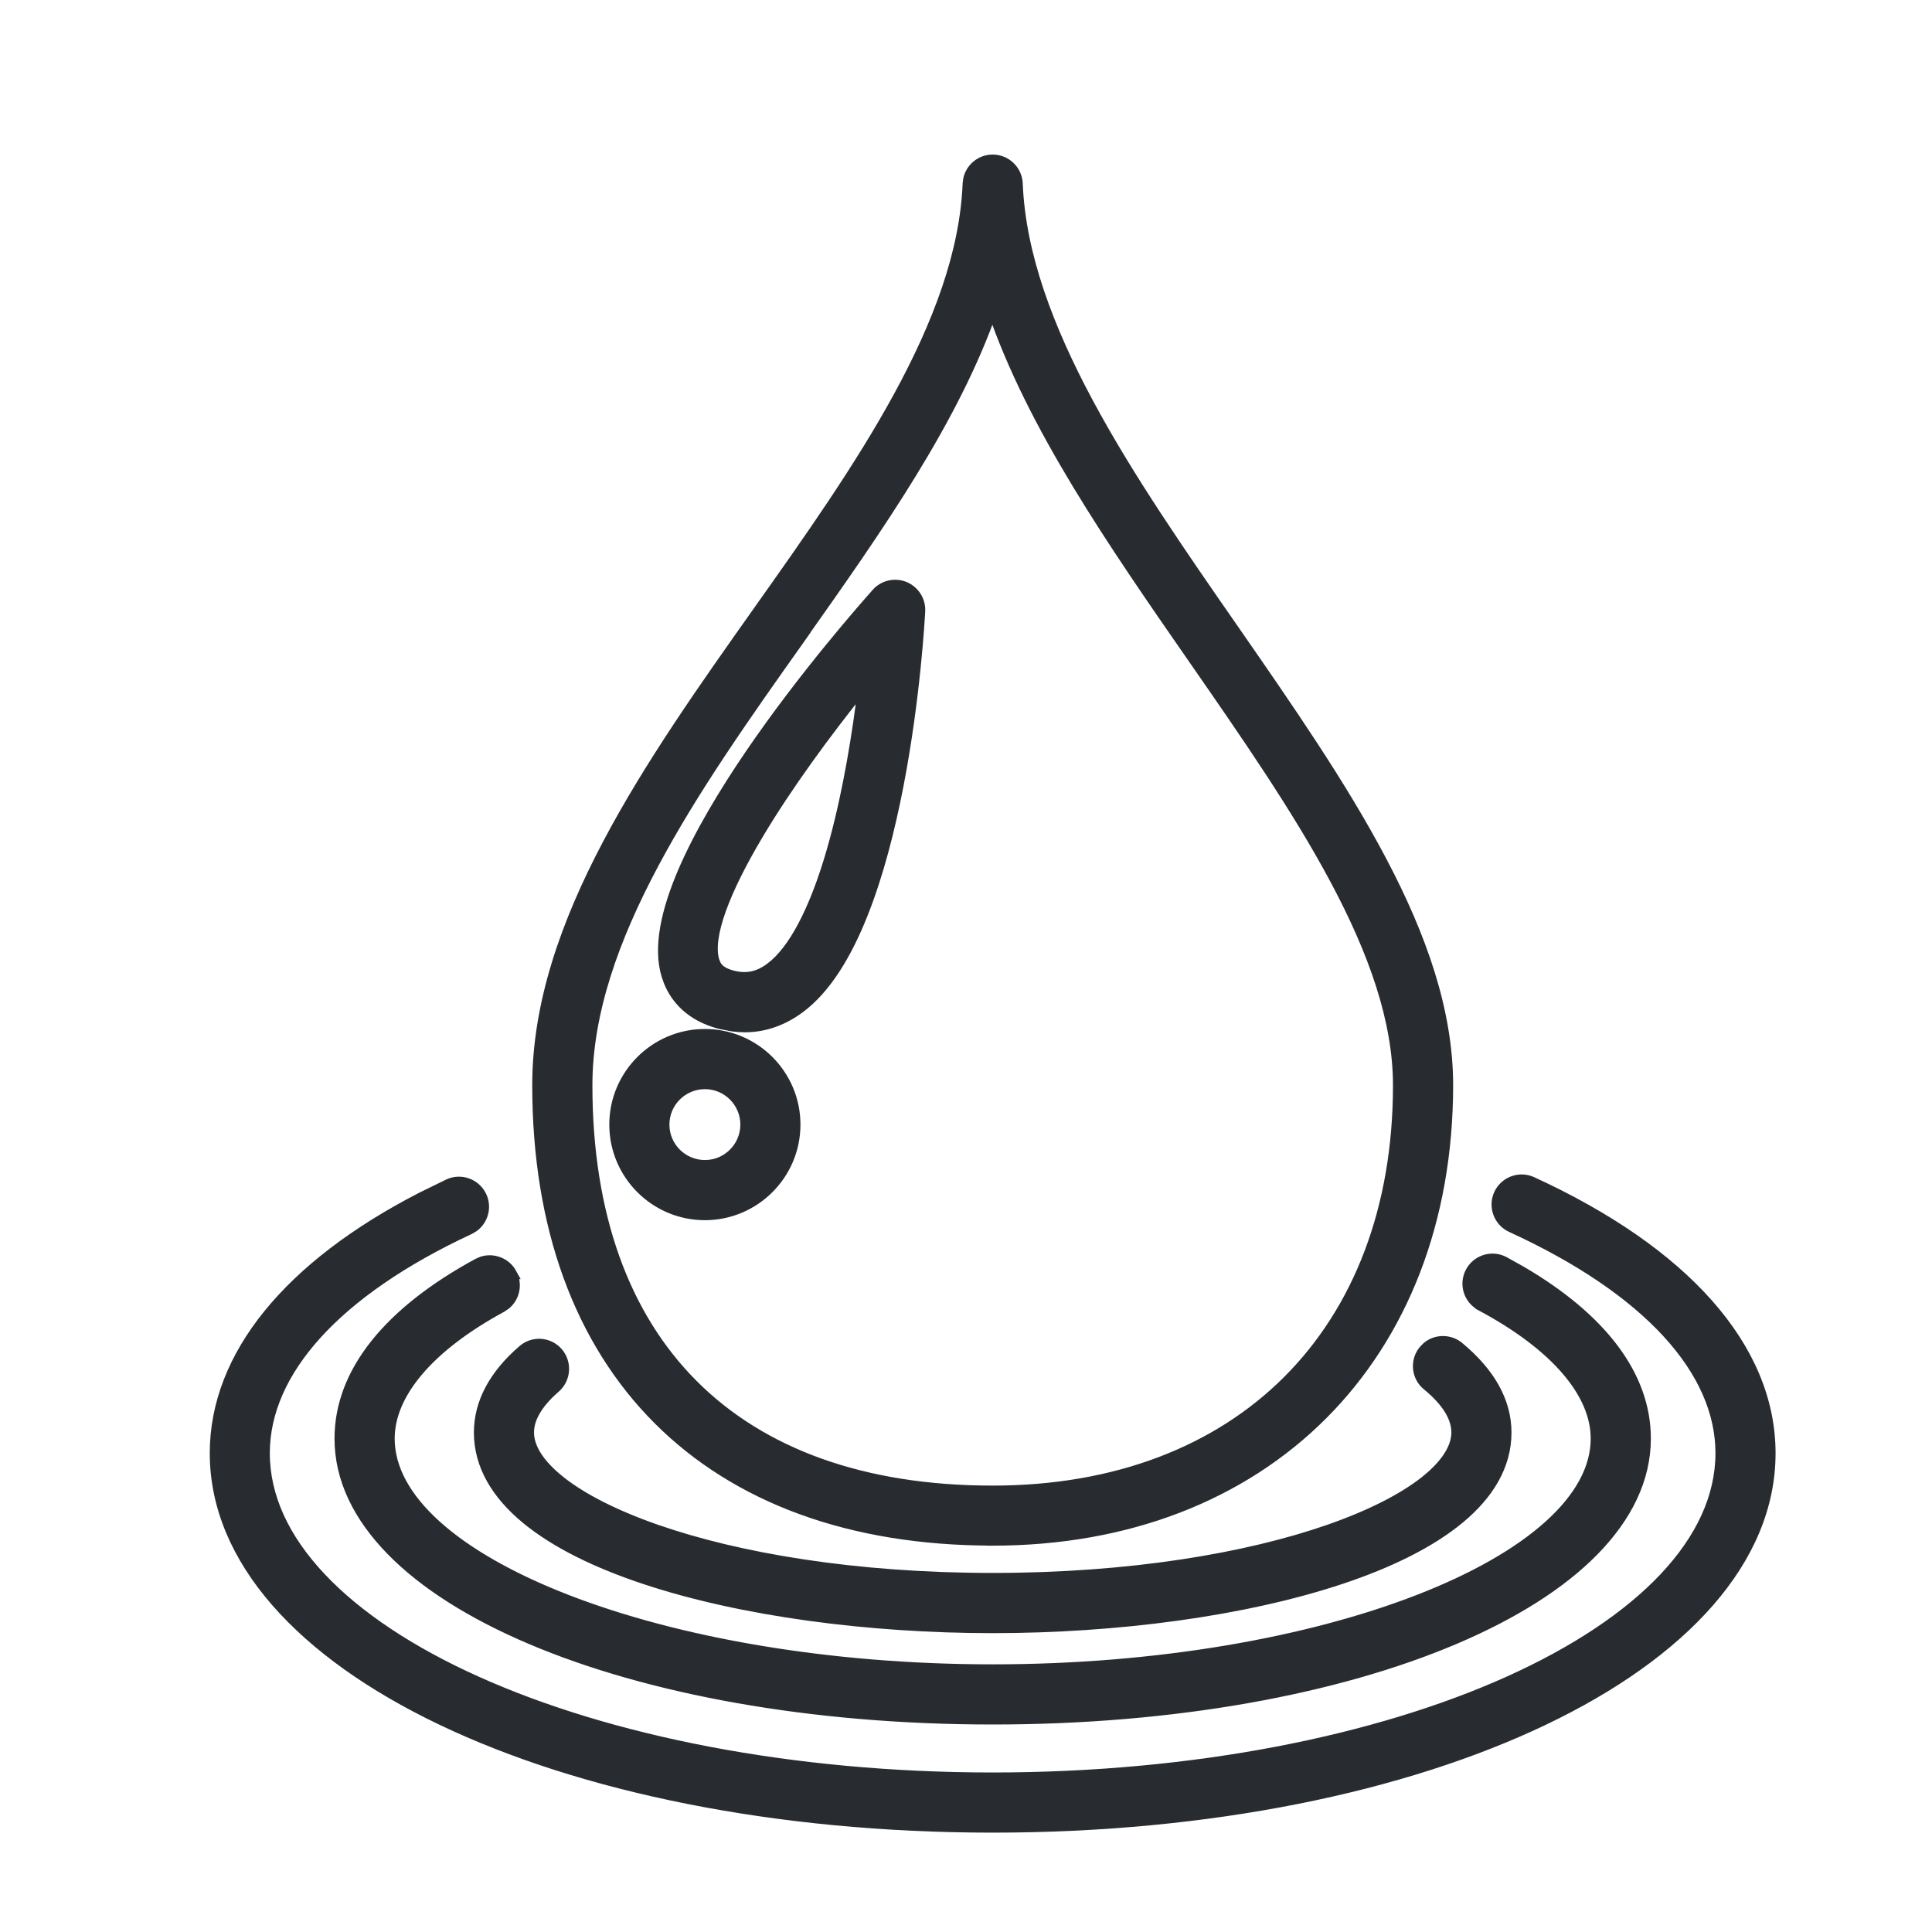 <svg xmlns="http://www.w3.org/2000/svg" fill="none" viewBox="0 0 35 35" height="35" width="35">
<path stroke-width="0.2" stroke="#282C31" fill="#282C31" d="M27.161 21.636C27.263 21.414 27.527 21.314 27.75 21.416C30.506 22.68 32.066 24.418 32.066 26.326C32.066 28.257 30.485 29.952 27.959 31.157C25.427 32.366 21.915 33.1 17.983 33.1C14.052 33.1 10.54 32.366 8.008 31.157C5.482 29.952 3.901 28.257 3.9 26.326C3.9 24.558 5.242 22.932 7.635 21.699L8.127 21.458C8.35 21.354 8.614 21.452 8.718 21.674C8.809 21.869 8.746 22.096 8.58 22.219L8.502 22.265C6.077 23.395 4.788 24.844 4.788 26.325C4.788 27.118 5.146 27.881 5.808 28.584C6.47 29.287 7.432 29.926 8.628 30.464C11.02 31.541 14.329 32.21 17.983 32.21C21.638 32.21 24.946 31.541 27.338 30.464C28.534 29.925 29.496 29.287 30.158 28.584C30.819 27.881 31.177 27.118 31.177 26.325C31.177 24.826 29.859 23.362 27.38 22.226C27.158 22.123 27.059 21.86 27.161 21.636ZM26.646 23.045C26.762 22.828 27.033 22.747 27.248 22.863L27.549 23.031C29.009 23.883 29.807 24.923 29.807 26.061C29.807 26.792 29.468 27.476 28.87 28.087C28.273 28.697 27.411 29.238 26.349 29.689C24.224 30.592 21.28 31.141 17.983 31.141C14.687 31.141 11.743 30.592 9.618 29.689C8.556 29.238 7.694 28.697 7.097 28.087C6.498 27.476 6.16 26.793 6.16 26.061C6.16 24.861 7.047 23.771 8.659 22.895L8.742 22.859C8.941 22.8 9.161 22.884 9.264 23.073H9.263C9.366 23.262 9.318 23.493 9.159 23.626L9.084 23.677C7.745 24.404 7.05 25.257 7.05 26.061C7.05 26.604 7.344 27.138 7.899 27.639C8.454 28.139 9.261 28.597 10.26 28.985C12.257 29.762 15.003 30.251 17.983 30.251C20.964 30.251 23.71 29.762 25.707 28.985C26.706 28.597 27.512 28.139 28.066 27.639C28.622 27.138 28.917 26.604 28.917 26.061C28.917 25.245 28.203 24.382 26.829 23.648V23.646C26.612 23.531 26.53 23.261 26.646 23.045ZM25.862 24.401C26.023 24.271 26.26 24.269 26.425 24.406C26.983 24.868 27.282 25.388 27.282 25.951C27.282 26.548 26.964 27.068 26.436 27.506C25.909 27.943 25.164 28.308 24.287 28.6C22.532 29.184 20.221 29.486 17.983 29.486C15.747 29.486 13.436 29.184 11.681 28.6C10.803 28.308 10.059 27.944 9.531 27.506C9.003 27.068 8.685 26.548 8.685 25.951C8.685 25.411 8.958 24.91 9.474 24.464C9.659 24.301 9.939 24.32 10.101 24.506C10.262 24.692 10.241 24.973 10.058 25.134C9.725 25.423 9.574 25.698 9.574 25.95C9.574 26.229 9.763 26.536 10.16 26.848C10.554 27.157 11.137 27.455 11.881 27.715C13.368 28.234 15.485 28.595 17.983 28.595C20.482 28.595 22.597 28.234 24.085 27.715C24.829 27.455 25.412 27.157 25.807 26.848C26.204 26.536 26.392 26.229 26.393 25.95C26.393 25.684 26.228 25.394 25.858 25.091H25.857C25.668 24.934 25.642 24.653 25.799 24.465L25.862 24.401ZM17.983 2.9C18.221 2.9 18.417 3.087 18.428 3.325V3.326C18.479 4.611 18.983 5.95 19.715 7.312C20.446 8.672 21.4 10.047 22.342 11.403C23.334 12.834 24.304 14.232 25.025 15.602C25.747 16.971 26.225 18.322 26.225 19.66C26.224 22.117 25.399 24.179 23.951 25.627C22.503 27.075 20.441 27.901 17.983 27.901H17.975V27.9C15.409 27.899 13.349 27.132 11.93 25.713C10.509 24.292 9.742 22.228 9.742 19.659C9.742 18.186 10.256 16.729 11.011 15.298C11.765 13.867 12.765 12.454 13.743 11.072C14.656 9.783 15.58 8.478 16.289 7.176C16.998 5.873 17.489 4.583 17.539 3.327L17.551 3.24C17.598 3.044 17.775 2.9 17.983 2.9ZM17.979 5.587C17.285 7.589 15.894 9.571 14.536 11.491L14.538 11.492L14.471 11.587C13.521 12.927 12.561 14.284 11.838 15.641C11.114 16.997 10.632 18.343 10.632 19.661C10.632 22.01 11.306 23.845 12.553 25.092C13.8 26.339 15.634 27.013 17.983 27.013C20.224 27.013 22.061 26.289 23.336 25.014C24.611 23.738 25.335 21.902 25.335 19.661C25.335 18.479 24.889 17.238 24.197 15.94C23.506 14.643 22.574 13.3 21.611 11.912C20.178 9.846 18.696 7.71 17.979 5.587ZM12.77 18.741C13.669 18.741 14.401 19.473 14.401 20.373C14.401 21.273 13.669 22.005 12.77 22.005C11.87 22.005 11.138 21.273 11.138 20.373C11.138 19.473 11.87 18.741 12.77 18.741ZM12.77 19.631C12.36 19.631 12.027 19.964 12.027 20.373C12.027 20.782 12.36 21.115 12.77 21.115C13.179 21.115 13.512 20.782 13.512 20.373C13.512 19.964 13.179 19.631 12.77 19.631ZM15.886 10.75C16.011 10.611 16.211 10.565 16.386 10.636L16.387 10.637C16.559 10.709 16.671 10.882 16.661 11.07C16.655 11.19 16.576 12.638 16.269 14.226C16.115 15.019 15.905 15.851 15.616 16.571C15.329 17.288 14.958 17.908 14.479 18.261C14.173 18.486 13.842 18.601 13.49 18.601C13.419 18.601 13.347 18.596 13.274 18.586L13.055 18.544C12.505 18.403 12.244 18.077 12.125 17.787L12.082 17.666C11.928 17.161 12.078 16.503 12.372 15.812C12.669 15.115 13.122 14.362 13.604 13.655C14.569 12.242 15.661 11.003 15.886 10.751V10.75ZM15.646 12.416C14.96 13.267 14.247 14.24 13.721 15.127C13.429 15.619 13.196 16.08 13.054 16.477C12.91 16.879 12.868 17.196 12.933 17.408L12.963 17.482C12.976 17.507 12.993 17.531 13.016 17.554C13.062 17.599 13.139 17.647 13.274 17.682C13.523 17.744 13.735 17.703 13.95 17.545L14.042 17.471C14.253 17.284 14.445 17 14.618 16.645C14.816 16.242 14.985 15.754 15.127 15.229C15.377 14.307 15.543 13.28 15.646 12.416Z"></path>
</svg>
